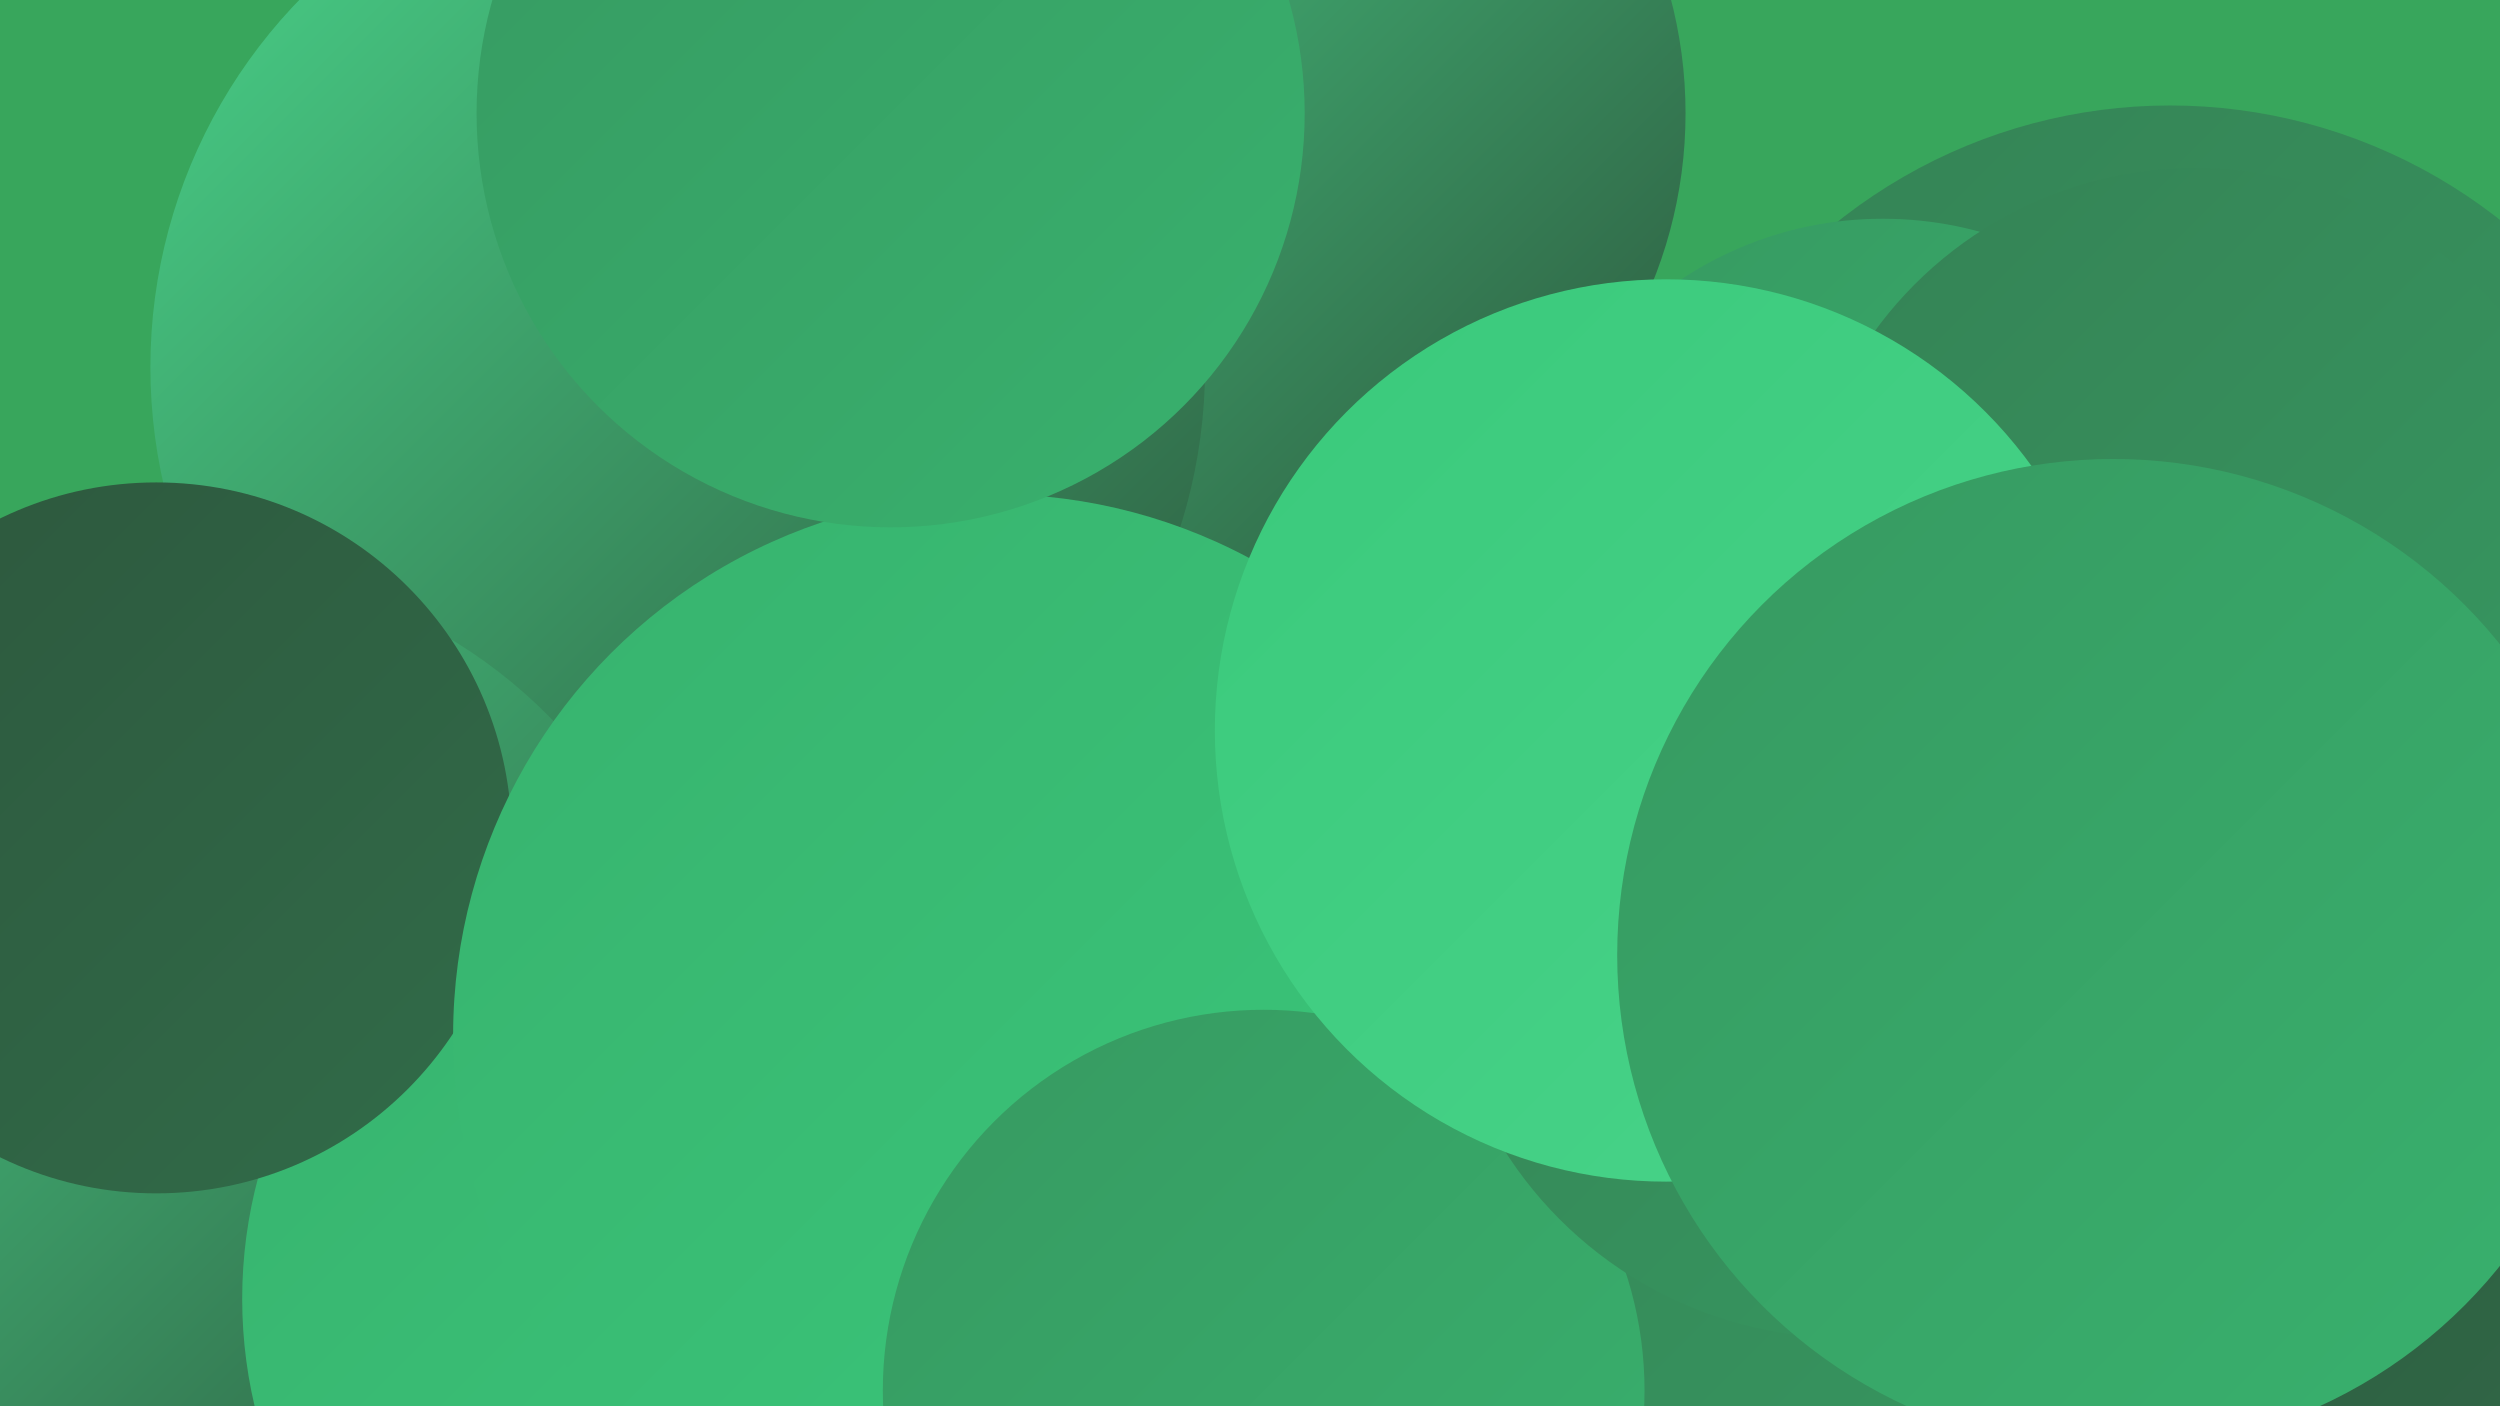 <?xml version="1.0" encoding="UTF-8"?><svg width="1280" height="720" xmlns="http://www.w3.org/2000/svg"><defs><linearGradient id="grad0" x1="0%" y1="0%" x2="100%" y2="100%"><stop offset="0%" style="stop-color:#2d573d;stop-opacity:1" /><stop offset="100%" style="stop-color:#316c49;stop-opacity:1" /></linearGradient><linearGradient id="grad1" x1="0%" y1="0%" x2="100%" y2="100%"><stop offset="0%" style="stop-color:#316c49;stop-opacity:1" /><stop offset="100%" style="stop-color:#358255;stop-opacity:1" /></linearGradient><linearGradient id="grad2" x1="0%" y1="0%" x2="100%" y2="100%"><stop offset="0%" style="stop-color:#358255;stop-opacity:1" /><stop offset="100%" style="stop-color:#379961;stop-opacity:1" /></linearGradient><linearGradient id="grad3" x1="0%" y1="0%" x2="100%" y2="100%"><stop offset="0%" style="stop-color:#379961;stop-opacity:1" /><stop offset="100%" style="stop-color:#38b26e;stop-opacity:1" /></linearGradient><linearGradient id="grad4" x1="0%" y1="0%" x2="100%" y2="100%"><stop offset="0%" style="stop-color:#38b26e;stop-opacity:1" /><stop offset="100%" style="stop-color:#3ac97b;stop-opacity:1" /></linearGradient><linearGradient id="grad5" x1="0%" y1="0%" x2="100%" y2="100%"><stop offset="0%" style="stop-color:#3ac97b;stop-opacity:1" /><stop offset="100%" style="stop-color:#49d48a;stop-opacity:1" /></linearGradient><linearGradient id="grad6" x1="0%" y1="0%" x2="100%" y2="100%"><stop offset="0%" style="stop-color:#49d48a;stop-opacity:1" /><stop offset="100%" style="stop-color:#2d573d;stop-opacity:1" /></linearGradient></defs><rect width="1280" height="720" fill="#38a65c" /><circle cx="746" cy="440" r="241" fill="url(#grad5)" /><circle cx="554" cy="152" r="218" fill="url(#grad0)" /><circle cx="1111" cy="327" r="273" fill="url(#grad2)" /><circle cx="1257" cy="464" r="260" fill="url(#grad2)" /><circle cx="632" cy="58" r="231" fill="url(#grad6)" /><circle cx="347" cy="188" r="270" fill="url(#grad6)" /><circle cx="1276" cy="405" r="204" fill="url(#grad0)" /><circle cx="97" cy="549" r="259" fill="url(#grad6)" /><circle cx="1130" cy="692" r="288" fill="url(#grad0)" /><circle cx="964" cy="299" r="187" fill="url(#grad3)" /><circle cx="1124" cy="289" r="203" fill="url(#grad2)" /><circle cx="364" cy="665" r="240" fill="url(#grad4)" /><circle cx="808" cy="701" r="229" fill="url(#grad2)" /><circle cx="80" cy="429" r="182" fill="url(#grad0)" /><circle cx="509" cy="530" r="277" fill="url(#grad4)" /><circle cx="456" cy="58" r="212" fill="url(#grad3)" /><circle cx="647" cy="712" r="195" fill="url(#grad3)" /><circle cx="945" cy="478" r="207" fill="url(#grad2)" /><circle cx="853" cy="374" r="231" fill="url(#grad5)" /><circle cx="1082" cy="489" r="254" fill="url(#grad3)" /></svg>